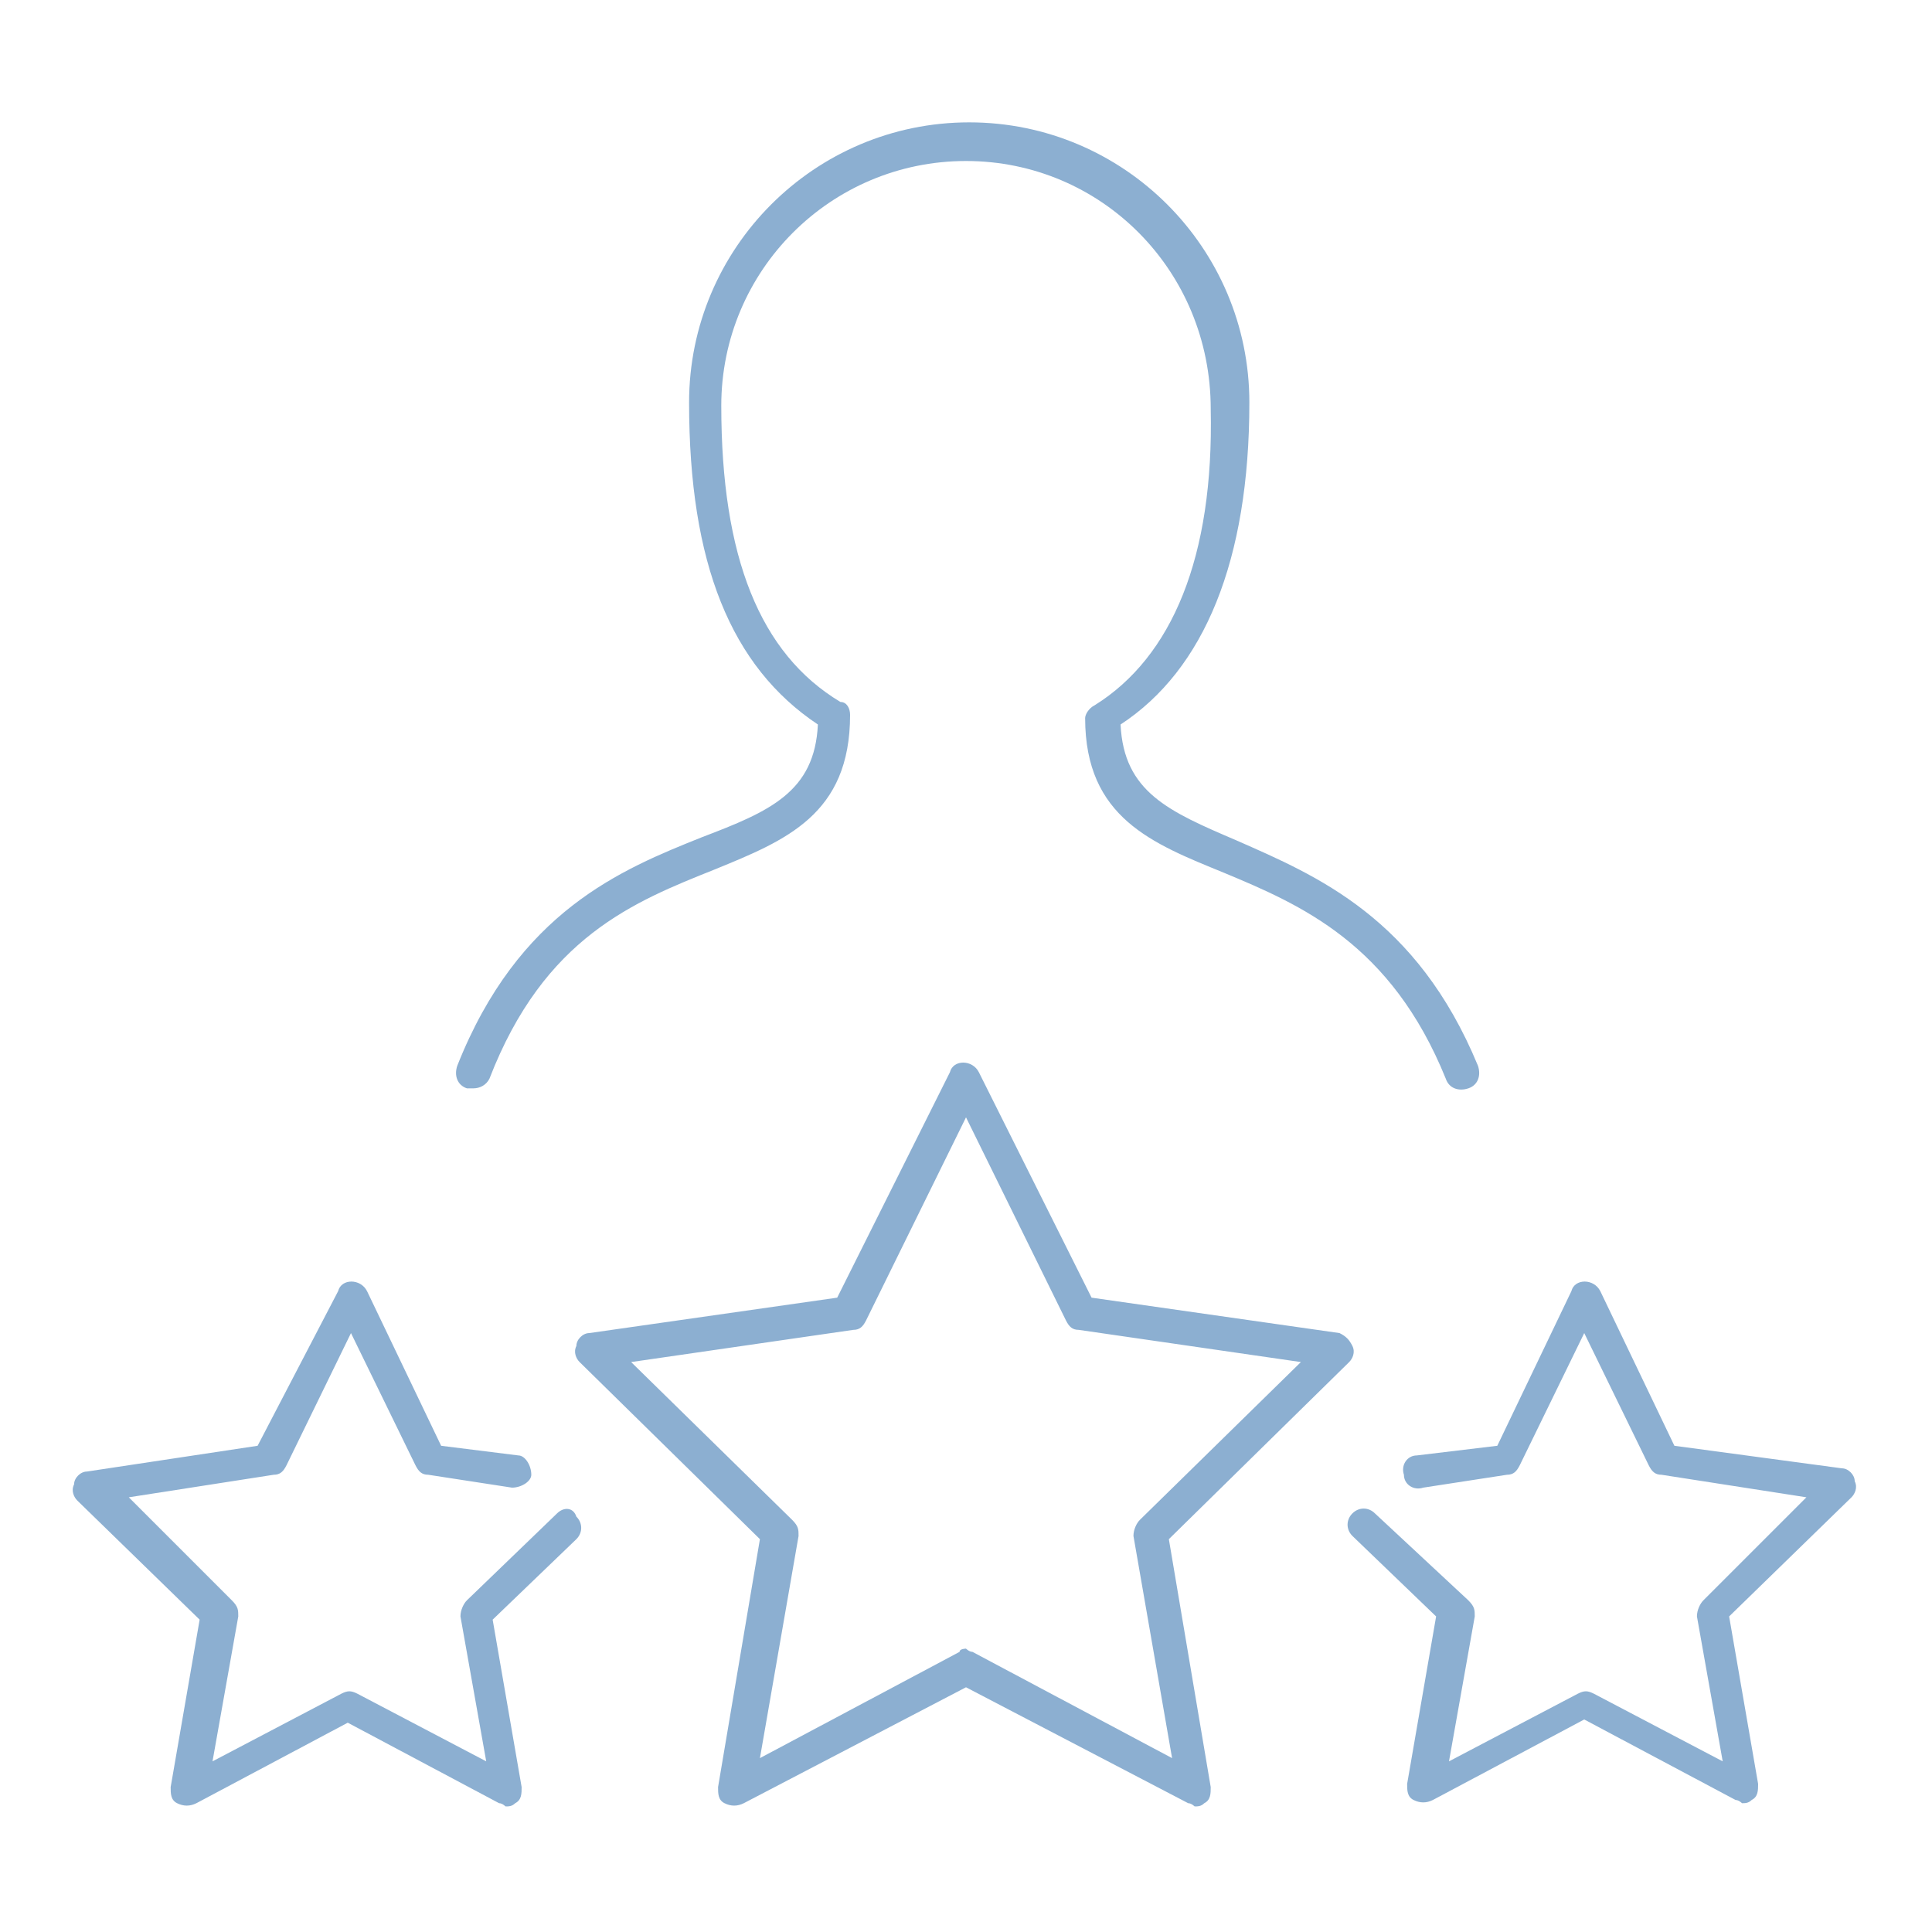 <?xml version="1.0" encoding="utf-8"?>
<!-- Generator: Adobe Illustrator 27.2.0, SVG Export Plug-In . SVG Version: 6.00 Build 0)  -->
<svg version="1.1" id="Layer_1" xmlns="http://www.w3.org/2000/svg" xmlns:xlink="http://www.w3.org/1999/xlink" x="0px" y="0px"
	 viewBox="0 0 60 60" style="enable-background:new 0 0 60 60;" xml:space="preserve">
<style type="text/css">
	.st0{fill:#8CAFD1;}
</style>
<g>
	<path class="st0" d="M41.9,42.3c0.1-0.1,0.2-0.3,0.1-0.5c-0.1-0.2-0.2-0.3-0.4-0.4l-7.7-1.1l-3.5-7c-0.2-0.4-0.8-0.4-0.9,0l-3.5,7
		l-7.7,1.1c-0.2,0-0.4,0.2-0.4,0.4c-0.1,0.2,0,0.4,0.1,0.5l5.6,5.5l-1.3,7.7c0,0.2,0,0.4,0.2,0.5s0.4,0.1,0.6,0l6.9-3.6l6.9,3.6
		c0.1,0,0.2,0.1,0.2,0.1c0.1,0,0.2,0,0.3-0.1c0.2-0.1,0.2-0.3,0.2-0.5l-1.3-7.7L41.9,42.3z M36.4,54.6l-6.2-3.3
		c-0.1,0-0.2-0.1-0.2-0.1s-0.2,0-0.2,0.1l-6.2,3.3l1.2-6.9c0-0.2,0-0.3-0.2-0.5l-5-4.9l6.9-1c0.2,0,0.3-0.1,0.4-0.3l3.1-6.3l3.1,6.3
		c0.1,0.2,0.2,0.3,0.4,0.3l6.9,1l-5,4.9c-0.1,0.1-0.2,0.3-0.2,0.5L36.4,54.6z"/>
	<path class="st0" d="M57.2,45.6L52,44.9l-2.3-4.8c-0.2-0.4-0.8-0.4-0.9,0l-2.3,4.8L44,45.2c-0.3,0-0.5,0.3-0.4,0.6
		c0,0.3,0.3,0.5,0.6,0.4l2.6-0.4c0.2,0,0.3-0.1,0.4-0.3l2-4.1l2,4.1c0.1,0.2,0.2,0.3,0.4,0.3l4.5,0.7l-3.2,3.2
		c-0.1,0.1-0.2,0.3-0.2,0.5l0.8,4.5l-4-2.1c-0.2-0.1-0.3-0.1-0.5,0l-4,2.1l0.8-4.5c0-0.2,0-0.3-0.2-0.5L42.7,47
		c-0.2-0.2-0.5-0.2-0.7,0s-0.2,0.5,0,0.7l2.6,2.5l-0.9,5.2c0,0.2,0,0.4,0.2,0.5s0.4,0.1,0.6,0l4.7-2.5l4.7,2.5
		c0.1,0,0.2,0.1,0.2,0.1c0.1,0,0.2,0,0.3-0.1c0.2-0.1,0.2-0.3,0.2-0.5l-0.9-5.2l3.8-3.7c0.1-0.1,0.2-0.3,0.1-0.5
		C57.6,45.8,57.4,45.6,57.2,45.6z"/>
	<path class="st0" d="M17.3,47l-2.8,2.7c-0.1,0.1-0.2,0.3-0.2,0.5l0.8,4.5l-4-2.1c-0.2-0.1-0.3-0.1-0.5,0l-4,2.1l0.8-4.5
		c0-0.2,0-0.3-0.2-0.5L4,46.5l4.5-0.7c0.2,0,0.3-0.1,0.4-0.3l2-4.1l2,4.1c0.1,0.2,0.2,0.3,0.4,0.3l2.6,0.4c0.3,0,0.6-0.2,0.6-0.4
		c0-0.3-0.2-0.6-0.4-0.6l-2.4-0.3l-2.3-4.8c-0.2-0.4-0.8-0.4-0.9,0L8,44.9l-5.3,0.8c-0.2,0-0.4,0.2-0.4,0.4c-0.1,0.2,0,0.4,0.1,0.5
		l3.8,3.7l-0.9,5.2c0,0.2,0,0.4,0.2,0.5s0.4,0.1,0.6,0l4.7-2.5l4.7,2.5c0.1,0,0.2,0.1,0.2,0.1c0.1,0,0.2,0,0.3-0.1
		c0.2-0.1,0.2-0.3,0.2-0.5l-0.9-5.2l2.6-2.5c0.2-0.2,0.2-0.5,0-0.7C17.8,46.8,17.5,46.8,17.3,47z"/>
	<path class="st0" d="M34,21.9c-0.2,0.1-0.3,0.3-0.3,0.4c0,3.1,2.1,3.9,4.3,4.8c2.4,1,5.2,2.2,6.9,6.4c0.1,0.3,0.4,0.4,0.7,0.3
		c0.3-0.1,0.4-0.4,0.3-0.7c-1.9-4.6-5-5.9-7.5-7c-2.1-0.9-3.5-1.5-3.6-3.6c2.6-1.7,4-5.1,4-10c0-4.8-3.9-8.7-8.7-8.7
		s-8.7,3.9-8.7,8.7c0,5,1.3,8.2,4,10c-0.1,2.1-1.5,2.7-3.6,3.5c-2.5,1-5.7,2.3-7.6,7.1c-0.1,0.3,0,0.6,0.3,0.7c0.1,0,0.1,0,0.2,0
		c0.2,0,0.4-0.1,0.5-0.3c1.7-4.4,4.5-5.5,7-6.5c2.2-0.9,4.2-1.7,4.2-4.8c0-0.2-0.1-0.4-0.3-0.4c-2.5-1.5-3.7-4.5-3.7-9.2
		C22.4,8.4,25.8,5,30,5s7.6,3.4,7.6,7.7C37.7,17.3,36.4,20.4,34,21.9z"/>
</g>
</svg>
